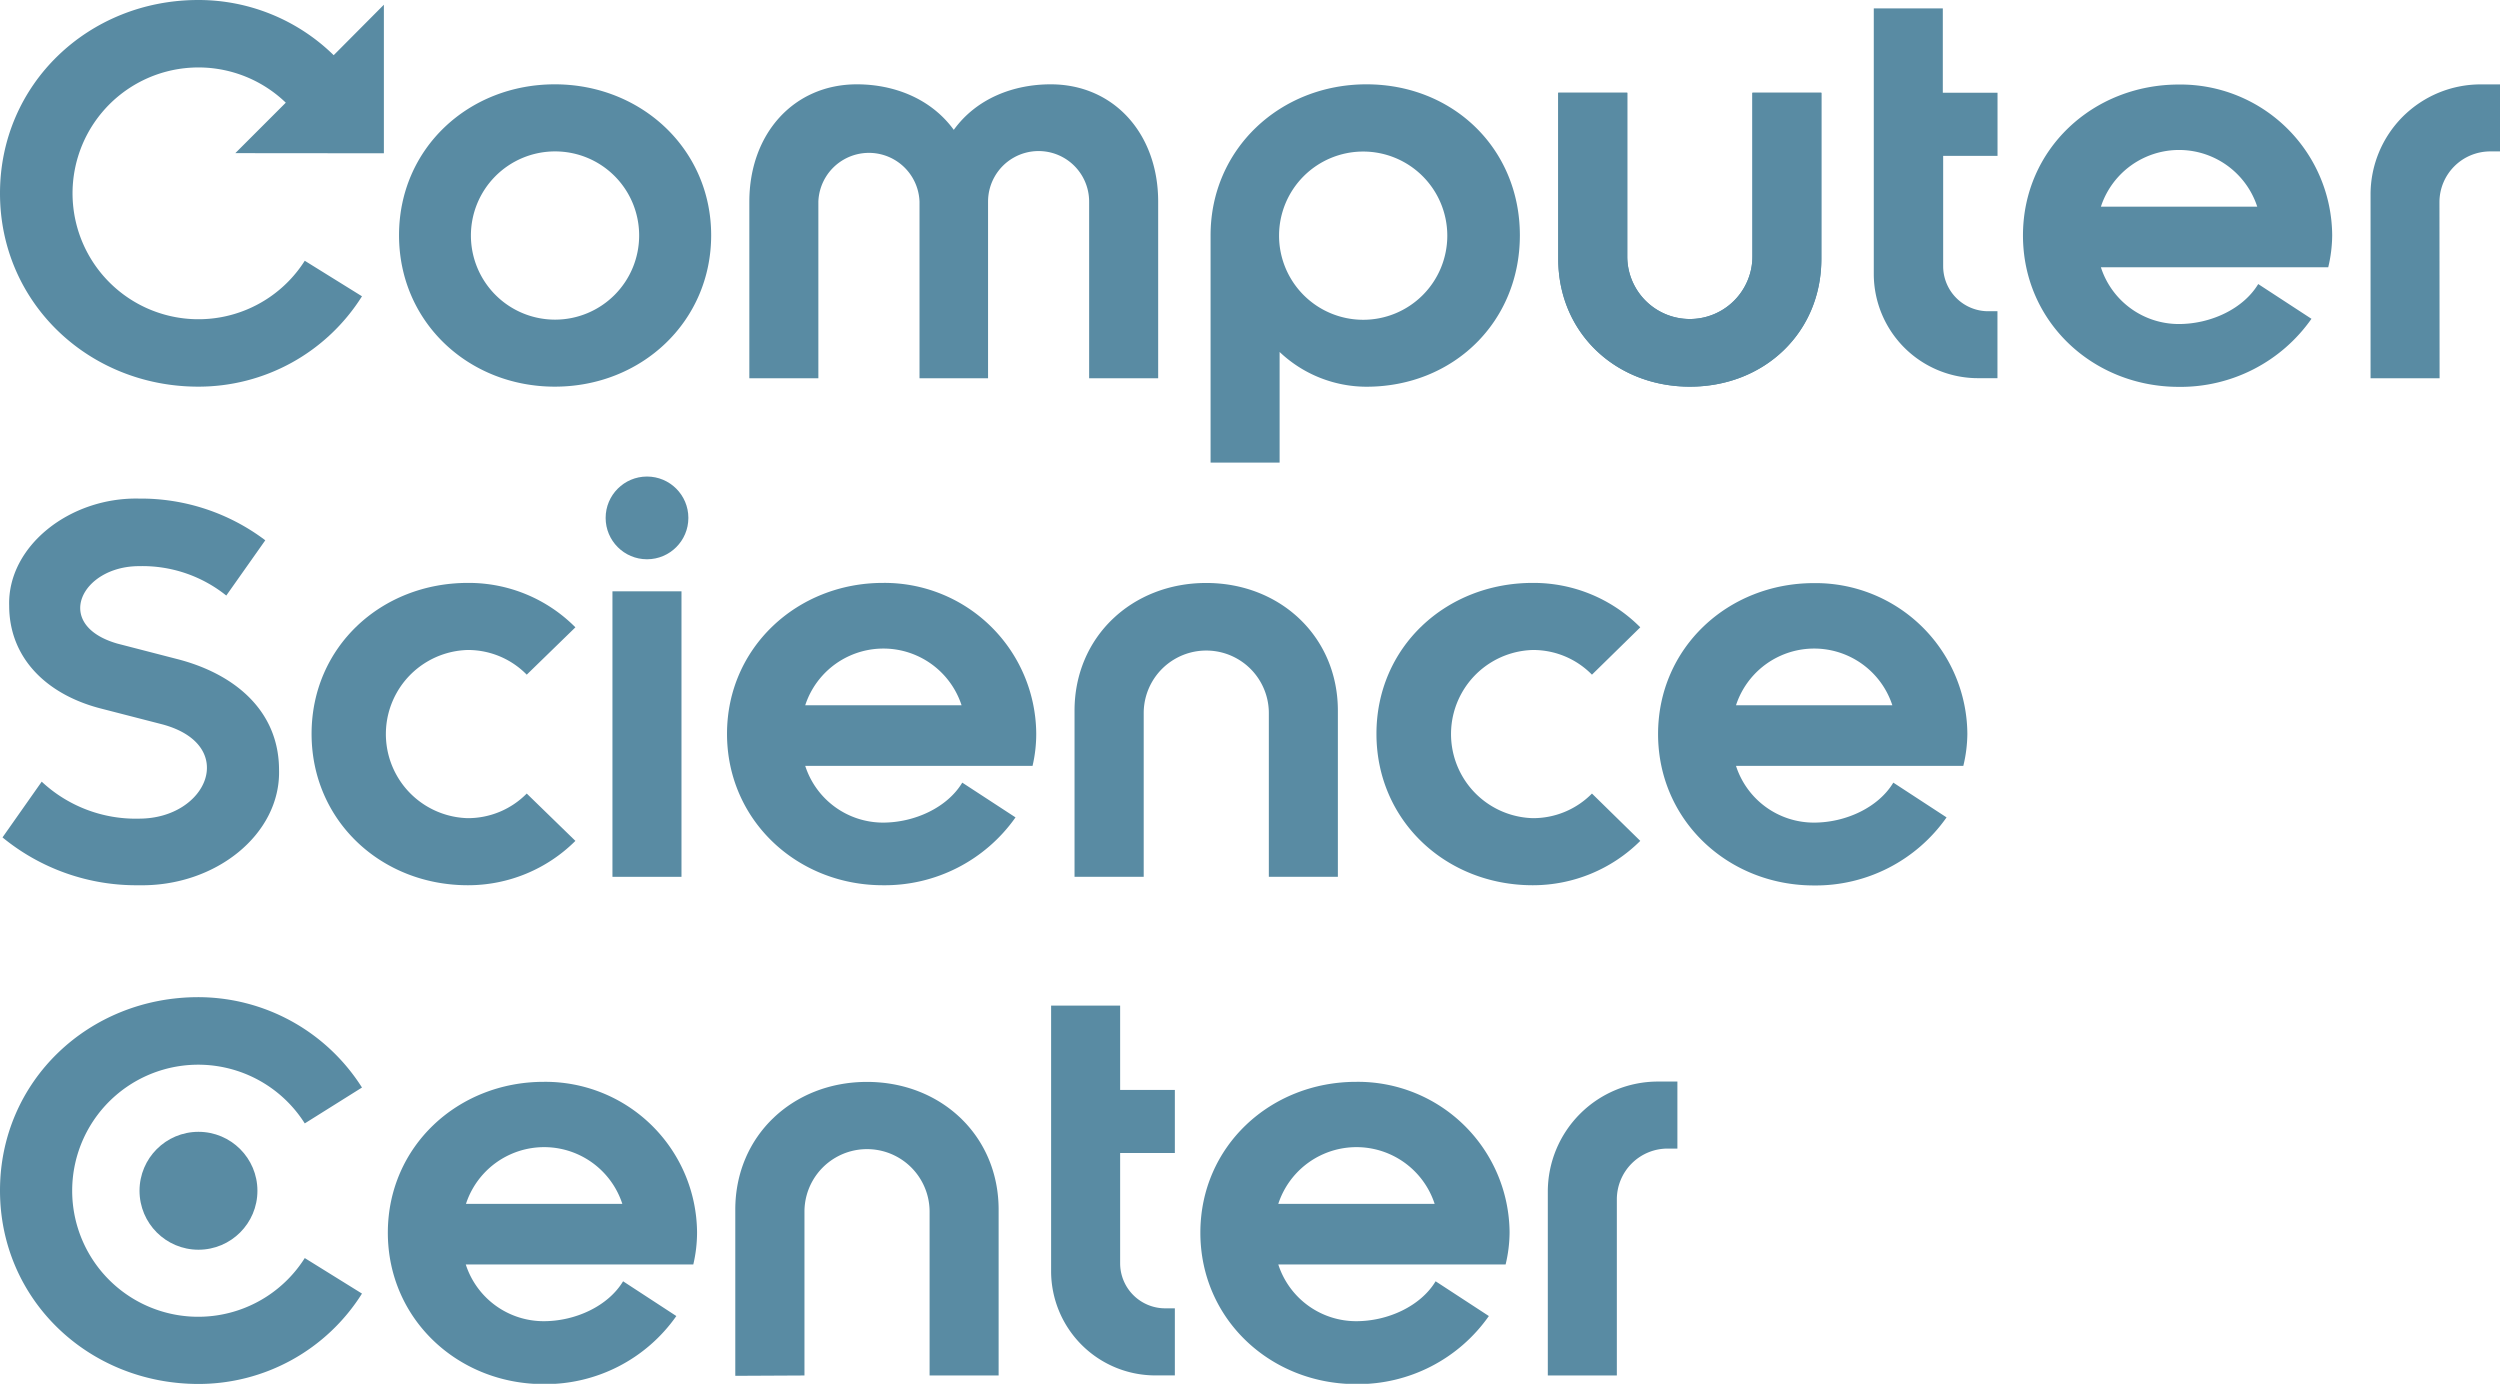 <?xml version="1.0" encoding="UTF-8"?> <svg xmlns="http://www.w3.org/2000/svg" viewBox="0 0 359.62 199.06"> <defs> <style>.cls-1{fill:#598ba3;}</style> </defs> <g id="Layer_2" data-name="Layer 2"> <g id="Layer_1-2" data-name="Layer 1"> <path class="cls-1" d="M6,112.44a19.8,19.8,0,0,0,14,5.32c9.86,0,14.33-10.57,3.4-13.55l-9.08-2.34c-7.73-2.05-13-7.3-13-14.75C1.07,78.6,10,71.51,20,71.72a29.68,29.68,0,0,1,18.16,6l-5.61,7.95A19.26,19.26,0,0,0,20,81.44c-8.3,0-12.49,8.44-3.12,11.14l8.51,2.2c8.16,2.06,14.75,7.31,14.75,16C40.37,120,31,127.55,20,127.34A30.32,30.32,0,0,1,.36,120.46Z"></path> <path class="cls-1" d="M75.77,97.05a11.83,11.83,0,0,0-8.51-3.55,12.1,12.1,0,0,0,0,24.19,11.87,11.87,0,0,0,8.51-3.54l7,6.81a21.88,21.88,0,0,1-15.46,6.38c-12.49,0-22.49-9.29-22.49-21.78s10-21.71,22.49-21.71a21.6,21.6,0,0,1,15.46,6.39Z"></path> <path class="cls-1" d="M148.53,110.17h-32.7A11.77,11.77,0,0,0,127,118.33c4.61,0,9.29-2.2,11.42-5.75l7.66,5A23,23,0,0,1,127,127.34c-12.34,0-22.42-9.36-22.42-21.78S114.7,83.85,127,83.85a21.83,21.83,0,0,1,22.06,21.71A20.2,20.2,0,0,1,148.53,110.17Zm-10.21-8.72a11.83,11.83,0,0,0-22.49,0Z"></path> <path class="cls-1" d="M229,97.05a11.84,11.84,0,0,0-8.52-3.55,12.1,12.1,0,0,0,0,24.19,11.87,11.87,0,0,0,8.52-3.54l6.95,6.81a21.9,21.9,0,0,1-15.47,6.38c-12.48,0-22.48-9.29-22.48-21.78s10-21.71,22.48-21.71a21.62,21.62,0,0,1,15.47,6.39Z"></path> <path class="cls-1" d="M282.42,110.17h-32.7a11.77,11.77,0,0,0,11.21,8.16c4.61,0,9.29-2.2,11.42-5.75l7.66,5a23,23,0,0,1-19.08,9.79c-12.35,0-22.42-9.36-22.42-21.78s10.07-21.71,22.42-21.71A21.83,21.83,0,0,1,283,105.56,20.2,20.2,0,0,1,282.42,110.17Zm-10.21-8.72a11.83,11.83,0,0,0-22.49,0Z"></path> <path class="cls-1" d="M164.52,126.13V102.58a9,9,0,1,1,18,0v23.55h9.93v-23.9c0-10.64-8.29-18.37-18.94-18.37s-18.94,7.73-18.94,18.37v23.9Z"></path> <rect class="cls-1" x="88.1" y="85.06" width="9.93" height="41.07"></rect> <circle class="cls-1" cx="93.07" cy="74.5" r="5.95"></circle> <path class="cls-1" d="M99.73,181.89H67a11.77,11.77,0,0,0,11.21,8.16c4.61,0,9.29-2.2,11.42-5.74l7.66,5a23,23,0,0,1-19.08,9.79c-12.34,0-22.42-9.36-22.42-21.78s10.08-21.7,22.42-21.7a21.82,21.82,0,0,1,22.06,21.7A20.2,20.2,0,0,1,99.73,181.89Zm-10.21-8.72a11.83,11.83,0,0,0-22.49,0Z"></path> <path class="cls-1" d="M115.72,197.86V174.3a9,9,0,1,1,18,0v23.56h9.93V174c0-10.64-8.29-18.37-18.94-18.37s-18.94,7.73-18.94,18.37v23.91Z"></path> <path class="cls-1" d="M43.84,161.6a18.13,18.13,0,1,0,0,19.37l8.23,5.11a27.77,27.77,0,0,1-23.55,13C12.77,199.06,0,187,0,171.25s12.77-27.81,28.52-27.81a27.91,27.91,0,0,1,23.55,13Z"></path> <circle class="cls-1" cx="28.55" cy="171.29" r="8.48"></circle> <path class="cls-1" d="M216.58,181.89h-32.7a11.77,11.77,0,0,0,11.21,8.16c4.61,0,9.29-2.2,11.42-5.74l7.66,5a23,23,0,0,1-19.08,9.79c-12.35,0-22.42-9.36-22.42-21.78s10.07-21.7,22.42-21.7a21.82,21.82,0,0,1,22.06,21.7A20.2,20.2,0,0,1,216.58,181.89Zm-10.21-8.72a11.83,11.83,0,0,0-22.49,0Z"></path> <path class="cls-1" d="M232.58,172.53a7.31,7.31,0,0,1,7.31-7.31h1.4v-9.64h-2.8a15.84,15.84,0,0,0-15.84,15.84v26.44h9.93Z"></path> <path class="cls-1" d="M169,165.86v-9.08h-7.87V144.65h-9.93v38.2a15,15,0,0,0,15,15H169v-9.65h-1.39a6.48,6.48,0,0,1-6.48-6.48V165.86Z"></path> <path class="cls-1" d="M55.22,22.05V.68L48,7.94A27.79,27.79,0,0,0,28.52,0C12.77,0,0,12.06,0,27.81S12.77,55.62,28.52,55.62a27.77,27.77,0,0,0,23.55-13l-8.23-5.11a18.11,18.11,0,1,1-2.73-22.74l-7.26,7.26Z"></path> <path class="cls-1" d="M79.81,55.62c-12.41,0-22.41-9.29-22.41-21.78s10-21.71,22.41-21.71,22.49,9.3,22.49,21.71S92.3,55.62,79.81,55.62Zm0-33.84A12.1,12.1,0,1,0,91.94,33.84,12.08,12.08,0,0,0,79.81,21.78Z"></path> <path class="cls-1" d="M334.91,38.45h-32.7a11.77,11.77,0,0,0,11.21,8.16c4.61,0,9.29-2.2,11.42-5.75l7.66,5a23,23,0,0,1-19.08,9.79c-12.34,0-22.42-9.36-22.42-21.78s10.08-21.71,22.42-21.71a21.83,21.83,0,0,1,22.06,21.71A20.2,20.2,0,0,1,334.91,38.45ZM324.7,29.73a11.83,11.83,0,0,0-22.49,0Z"></path> <path class="cls-1" d="M252.08,13.34V36.89a9,9,0,1,1-18,0V13.34h-9.93v23.9c0,10.65,8.29,18.38,18.94,18.38S262,47.89,262,37.24V13.34Z"></path> <path class="cls-1" d="M252.08,13.34V36.89a9,9,0,1,1-18,0V13.34h-9.93v23.9c0,10.65,8.29,18.38,18.94,18.38S262,47.89,262,37.24V13.34Z"></path> <path class="cls-1" d="M196.56,12.13c-12.42,0-22.42,9.3-22.42,21.71v32.7h9.93V50.63a18.2,18.2,0,0,0,12.49,5c12.48,0,22.07-9.29,22.07-21.78S209,12.13,196.56,12.13ZM196.06,46a12.1,12.1,0,1,1,12.13-12.13A12.09,12.09,0,0,1,196.06,46Z"></path> <path class="cls-1" d="M151.14,12.13c-5.31,0-10.65,2-13.94,6.55-3.3-4.53-8.64-6.55-13.94-6.55-9.08,0-15.47,7.1-15.47,16.89V54.41h9.93V29a7.28,7.28,0,0,1,14.55,0V54.41h9.86V29a7.27,7.27,0,0,1,14.54,0V54.41h9.93V29C166.6,19.23,160.22,12.13,151.14,12.13Z"></path> <path class="cls-1" d="M287.34,22.42V13.34h-7.87V1.21h-9.93V39.4a15,15,0,0,0,15,15h2.79V44.77H286a6.48,6.48,0,0,1-6.48-6.48V22.42Z"></path> <path class="cls-1" d="M350.91,29.09a7.31,7.31,0,0,1,7.31-7.31h1.4V12.14h-2.8A15.84,15.84,0,0,0,341,28V54.41h9.93Z"></path> </g> </g> </svg> 